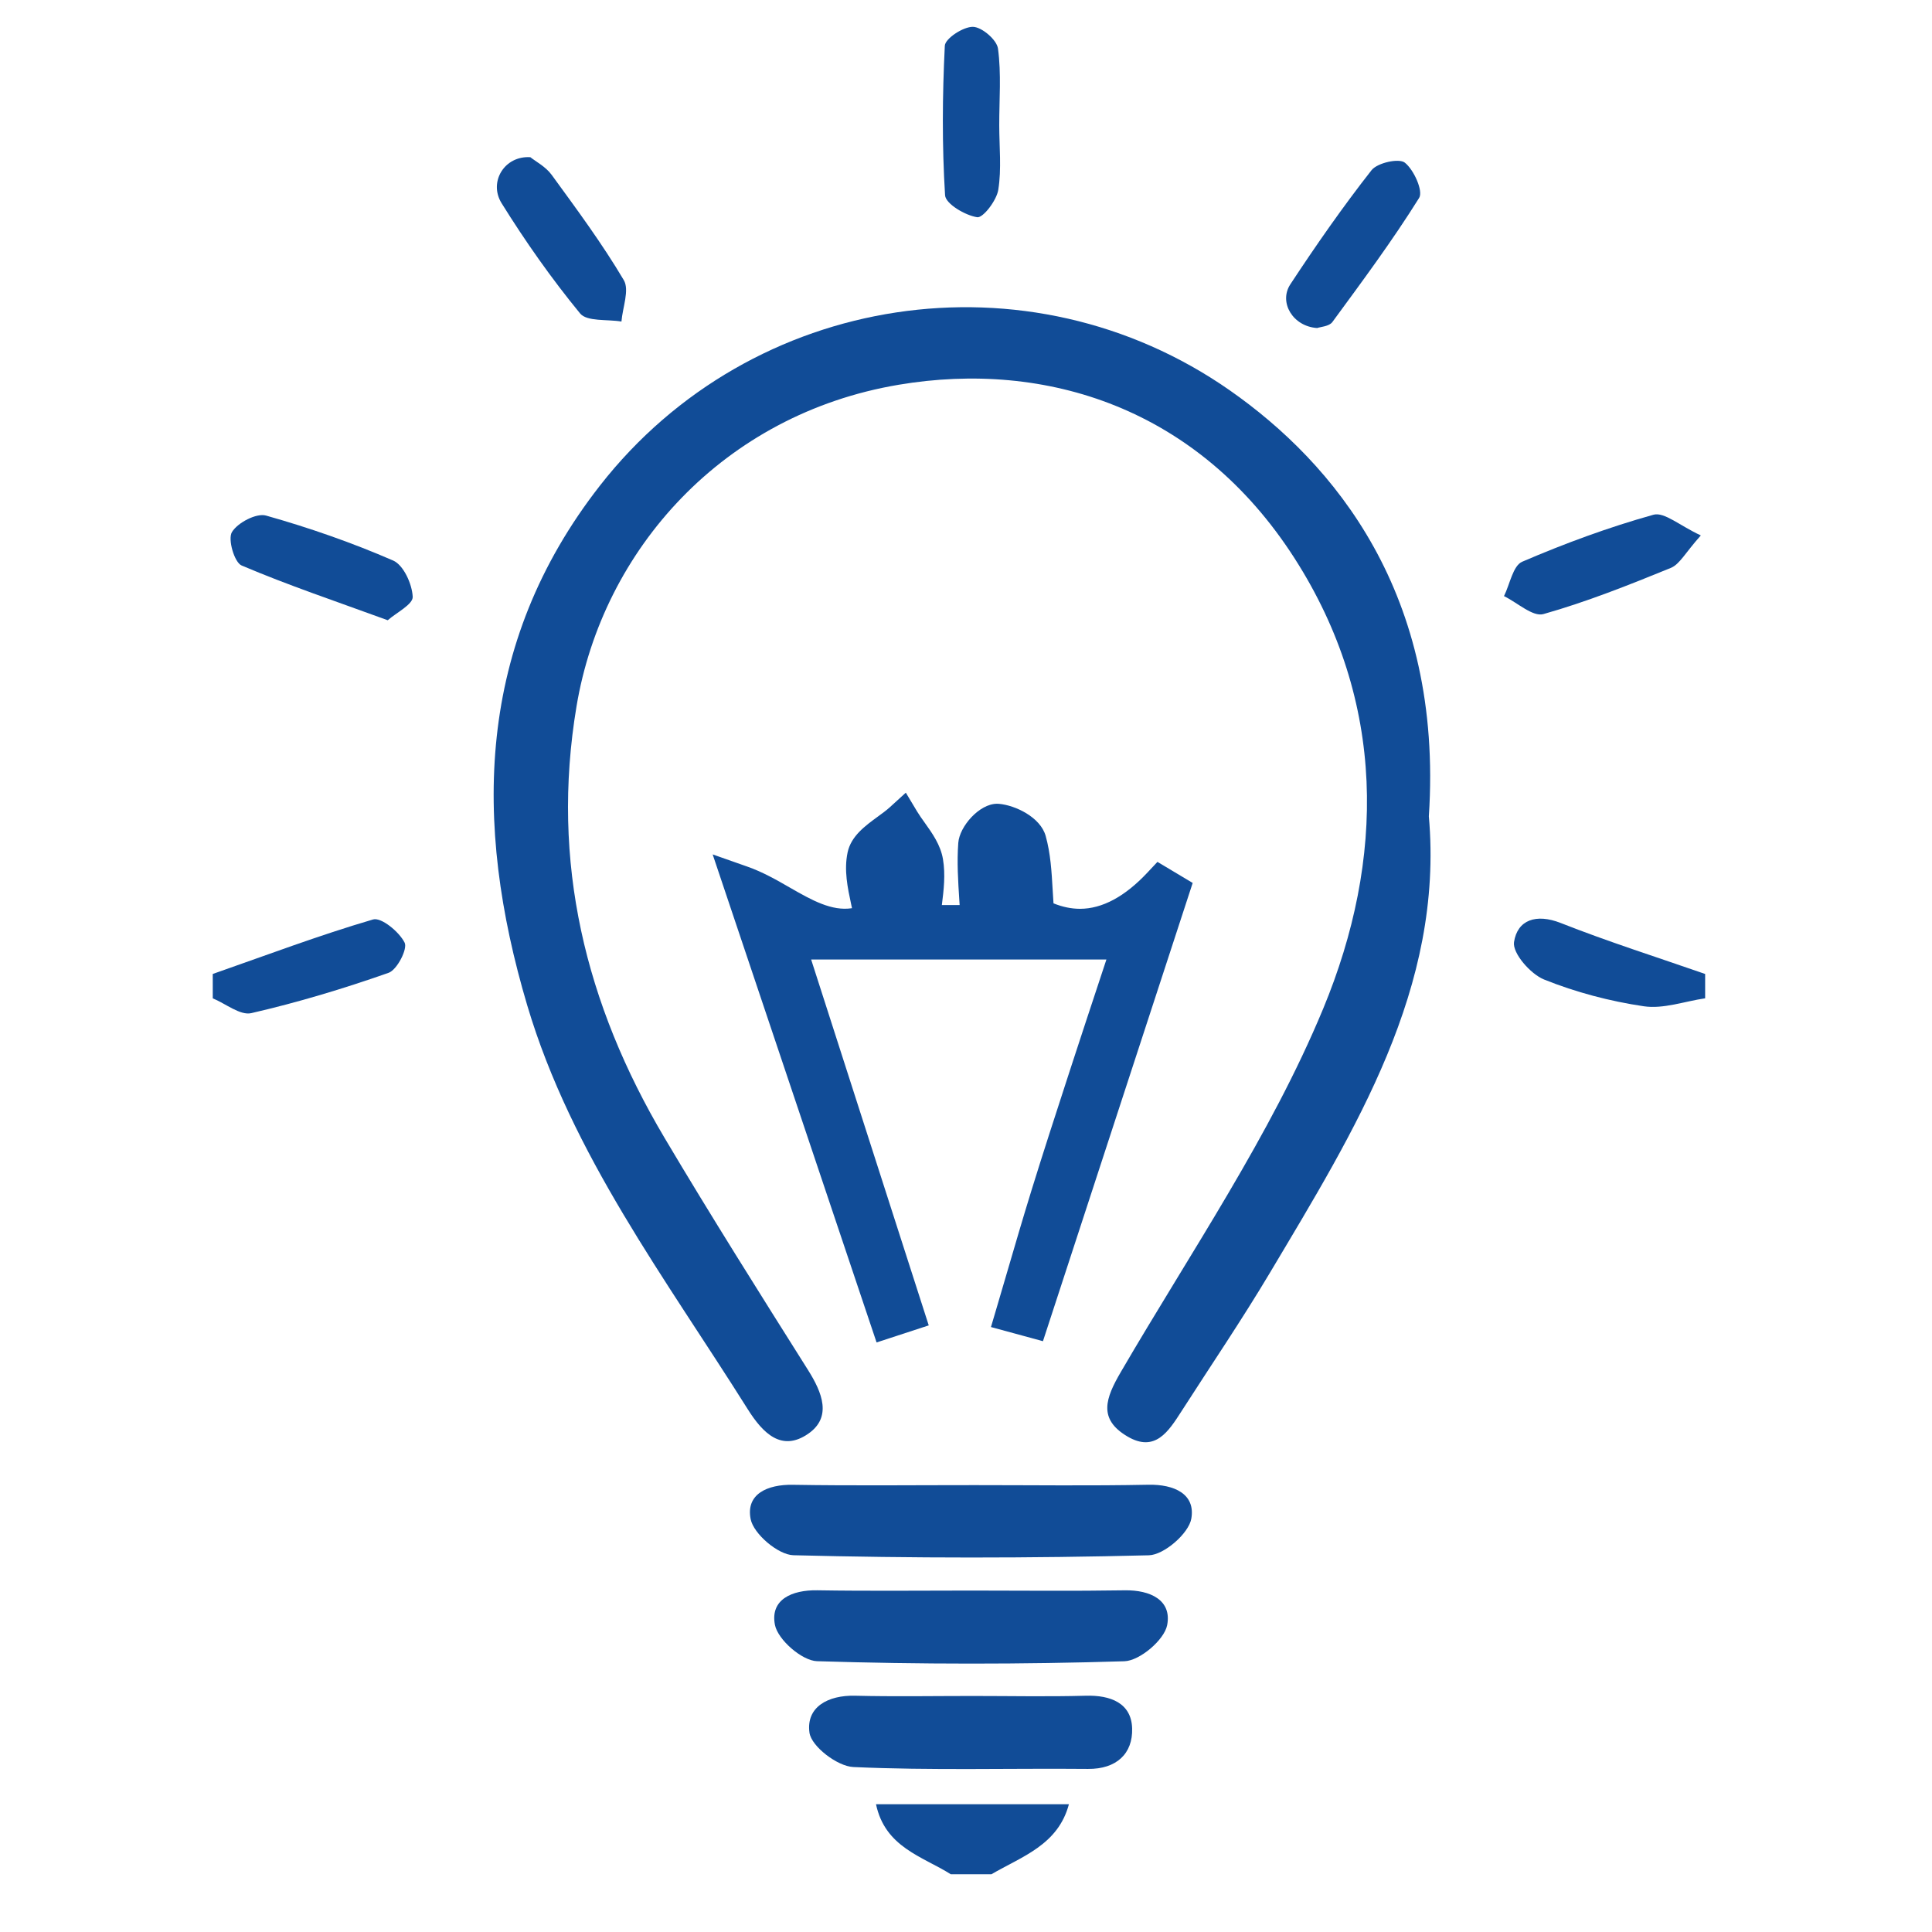 <?xml version="1.0" encoding="utf-8"?>
<!-- Generator: Adobe Illustrator 16.0.0, SVG Export Plug-In . SVG Version: 6.00 Build 0)  -->
<!DOCTYPE svg PUBLIC "-//W3C//DTD SVG 1.1//EN" "http://www.w3.org/Graphics/SVG/1.1/DTD/svg11.dtd">
<svg version="1.1" id="Layer_1" xmlns="http://www.w3.org/2000/svg" xmlns:xlink="http://www.w3.org/1999/xlink" x="0px" y="0px"
	 width="144px" height="144px" viewBox="0 0 144 144" enable-background="new 0 0 144 144" xml:space="preserve">
<g>
	<path fill-rule="evenodd" clip-rule="evenodd" fill="#114C97" d="M15.857,72.594c3.973-1.389,7.917-2.88,11.95-4.063
		c0.609-0.178,1.952,0.924,2.353,1.732c0.231,0.467-0.567,2.025-1.198,2.245c-3.353,1.179-6.771,2.21-10.233,3.005
		c-0.828,0.19-1.908-0.706-2.871-1.104C15.857,73.805,15.857,73.199,15.857,72.594z"/>
	<path fill-rule="evenodd" clip-rule="evenodd" fill="#114C97" d="M127.092,74.408c-1.527,0.224-3.107,0.809-4.57,0.594
		c-2.529-0.373-5.064-1.041-7.434-1.994c-1.014-0.41-2.367-1.959-2.242-2.791c0.252-1.652,1.65-2.145,3.48-1.423
		c3.537,1.396,7.172,2.548,10.766,3.8C127.092,73.199,127.092,73.805,127.092,74.408z"/>
	<path fill-rule="evenodd" clip-rule="evenodd" fill="#114C97" d="M70.87,139.697c-2.131-1.338-4.897-2.006-5.578-5.221
		c4.852,0,9.515,0,14.379,0c-0.815,3.053-3.521,3.898-5.778,5.221C72.885,139.697,71.876,139.697,70.87,139.697z"/>
	<path fill-rule="evenodd" clip-rule="evenodd" fill="#114C97" d="M106.498,60.842c1.127,12.791-5.5,23.372-11.848,34.027
		c-2.092,3.51-4.391,6.893-6.598,10.332c-0.951,1.479-1.957,3.088-4.029,1.859c-2.198-1.301-1.617-2.855-0.482-4.801
		c5.207-8.934,11.146-17.594,15.08-27.074c4.607-11.116,4.727-22.882-2.139-33.584c-7.18-11.187-18.512-14.775-29.508-12.922
		C53.94,30.876,44.925,40.931,42.969,52.655c-1.937,11.605,0.664,22.208,6.556,32.144c3.461,5.836,7.085,11.574,10.702,17.316
		c1.054,1.674,1.809,3.523-0.006,4.762c-1.954,1.336-3.343-0.018-4.496-1.854c-6.093-9.699-13.119-18.961-16.426-30.082
		c-4.046-13.606-3.827-26.917,5.425-38.756c11.289-14.447,31.931-17.589,46.958-7.076C99.41,34.517,107.588,44.247,106.498,60.842z"
		/>
	<path fill="#114C97" d="M86.27,64.239l-0.742,0.792c-1.68,1.795-3.372,2.706-5.033,2.706c-0.643,0-1.303-0.137-1.973-0.407
		c-0.023-0.335-0.041-0.662-0.061-0.981c-0.081-1.408-0.158-2.737-0.523-4.044c-0.391-1.399-2.271-2.288-3.479-2.392l-0.145-0.006
		c-1.325,0-2.798,1.694-2.889,2.914c-0.107,1.437-0.016,2.836,0.08,4.316c0.006,0.107,0.014,0.215,0.021,0.322H70.2
		c0.14-1.115,0.278-2.267,0.083-3.424c-0.179-1.063-0.804-1.937-1.354-2.707c-0.212-0.295-0.41-0.574-0.571-0.841l-0.843-1.406
		l-1.212,1.104c-0.241,0.219-0.553,0.446-0.884,0.687c-0.931,0.679-1.986,1.448-2.242,2.656c-0.282,1.329-0.001,2.639,0.271,3.906
		c0.019,0.087,0.037,0.171,0.055,0.257c-1.501,0.241-3.01-0.603-4.613-1.525c-0.998-0.574-2.03-1.167-3.179-1.571l-2.593-0.912
		l12.217,36.375l3.888-1.271l-8.765-27.271h22.008l-0.492,1.489c-0.717,2.168-1.403,4.242-2.08,6.32l-0.325,0.998
		c-0.892,2.741-1.815,5.576-2.683,8.383c-0.629,2.033-1.234,4.105-1.82,6.109c-0.271,0.926-0.542,1.854-0.816,2.779l-0.389,1.316
		l3.875,1.055l11.16-34.156L86.27,64.239z"/>
	<path fill-rule="evenodd" clip-rule="evenodd" fill="#114C97" d="M72.646,110.693c4.316,0,8.634,0.057,12.948-0.029
		c1.91-0.039,3.525,0.682,3.199,2.531c-0.195,1.104-2.031,2.697-3.162,2.727c-8.828,0.223-17.667,0.221-26.496-0.004
		c-1.139-0.031-2.967-1.588-3.186-2.691c-0.369-1.861,1.233-2.592,3.145-2.559C63.61,110.744,68.128,110.691,72.646,110.693z"/>
	<path fill-rule="evenodd" clip-rule="evenodd" fill="#114C97" d="M72.375,118.551c3.82,0.002,7.639,0.043,11.458-0.018
		c1.898-0.031,3.523,0.729,3.16,2.596c-0.217,1.104-2.041,2.654-3.188,2.691c-7.629,0.236-15.274,0.234-22.905-0.004
		c-1.128-0.035-2.925-1.602-3.141-2.709c-0.368-1.891,1.269-2.607,3.159-2.576C64.736,118.594,68.556,118.551,72.375,118.551z"/>
	<path fill-rule="evenodd" clip-rule="evenodd" fill="#114C97" d="M72.478,126.408c2.815,0,5.634,0.059,8.446-0.018
		c1.844-0.053,3.408,0.541,3.459,2.441c0.053,1.869-1.158,3.033-3.291,3.014c-5.832-0.055-11.671,0.125-17.492-0.141
		c-1.185-0.053-3.126-1.535-3.267-2.561c-0.264-1.916,1.386-2.801,3.396-2.754C66.644,126.461,69.562,126.408,72.478,126.408z"/>
	<path fill-rule="evenodd" clip-rule="evenodd" fill="#114C97" d="M98.174,24.449c-1.813-0.114-2.881-1.915-2-3.257
		c1.912-2.908,3.906-5.771,6.051-8.505c0.436-0.554,2.047-0.912,2.484-0.563c0.674,0.531,1.383,2.118,1.066,2.625
		c-1.99,3.188-4.242,6.219-6.469,9.255C99.064,24.332,98.414,24.361,98.174,24.449z"/>
	<path fill-rule="evenodd" clip-rule="evenodd" fill="#114C97" d="M126.77,39.908c-1.148,1.277-1.57,2.148-2.238,2.421
		c-3.117,1.272-6.262,2.527-9.494,3.441c-0.791,0.224-1.949-0.858-2.939-1.339c0.439-0.883,0.666-2.266,1.357-2.563
		c3.182-1.368,6.451-2.571,9.785-3.503C124.043,38.141,125.201,39.184,126.77,39.908z"/>
	<path fill-rule="evenodd" clip-rule="evenodd" fill="#114C97" d="M39.529,11.717c0.396,0.317,1.144,0.705,1.587,1.313
		c1.868,2.564,3.765,5.124,5.377,7.847c0.437,0.737-0.09,2.044-0.174,3.089c-1.054-0.18-2.57,0.018-3.083-0.606
		c-2.129-2.594-4.076-5.362-5.85-8.214C36.403,13.563,37.598,11.592,39.529,11.717z"/>
	<path fill-rule="evenodd" clip-rule="evenodd" fill="#114C97" d="M28.899,46.229c-3.886-1.419-7.445-2.615-10.89-4.081
		c-0.544-0.23-1.042-1.96-0.722-2.489c0.425-0.702,1.824-1.435,2.543-1.231c3.221,0.908,6.403,2.017,9.471,3.35
		c0.775,0.336,1.417,1.753,1.46,2.704C30.787,45.047,29.53,45.674,28.899,46.229z"/>
	<path fill-rule="evenodd" clip-rule="evenodd" fill="#114C97" d="M74.478,9.338c0.001,1.609,0.179,3.248-0.073,4.816
		c-0.127,0.789-1.134,2.103-1.571,2.037c-0.896-0.135-2.354-0.999-2.394-1.636C70.21,10.852,70.236,7.12,70.421,3.41
		c0.027-0.543,1.379-1.425,2.1-1.41c0.662,0.015,1.775,0.968,1.863,1.619C74.638,5.496,74.475,7.428,74.478,9.338z"/>
</g>
</svg>

